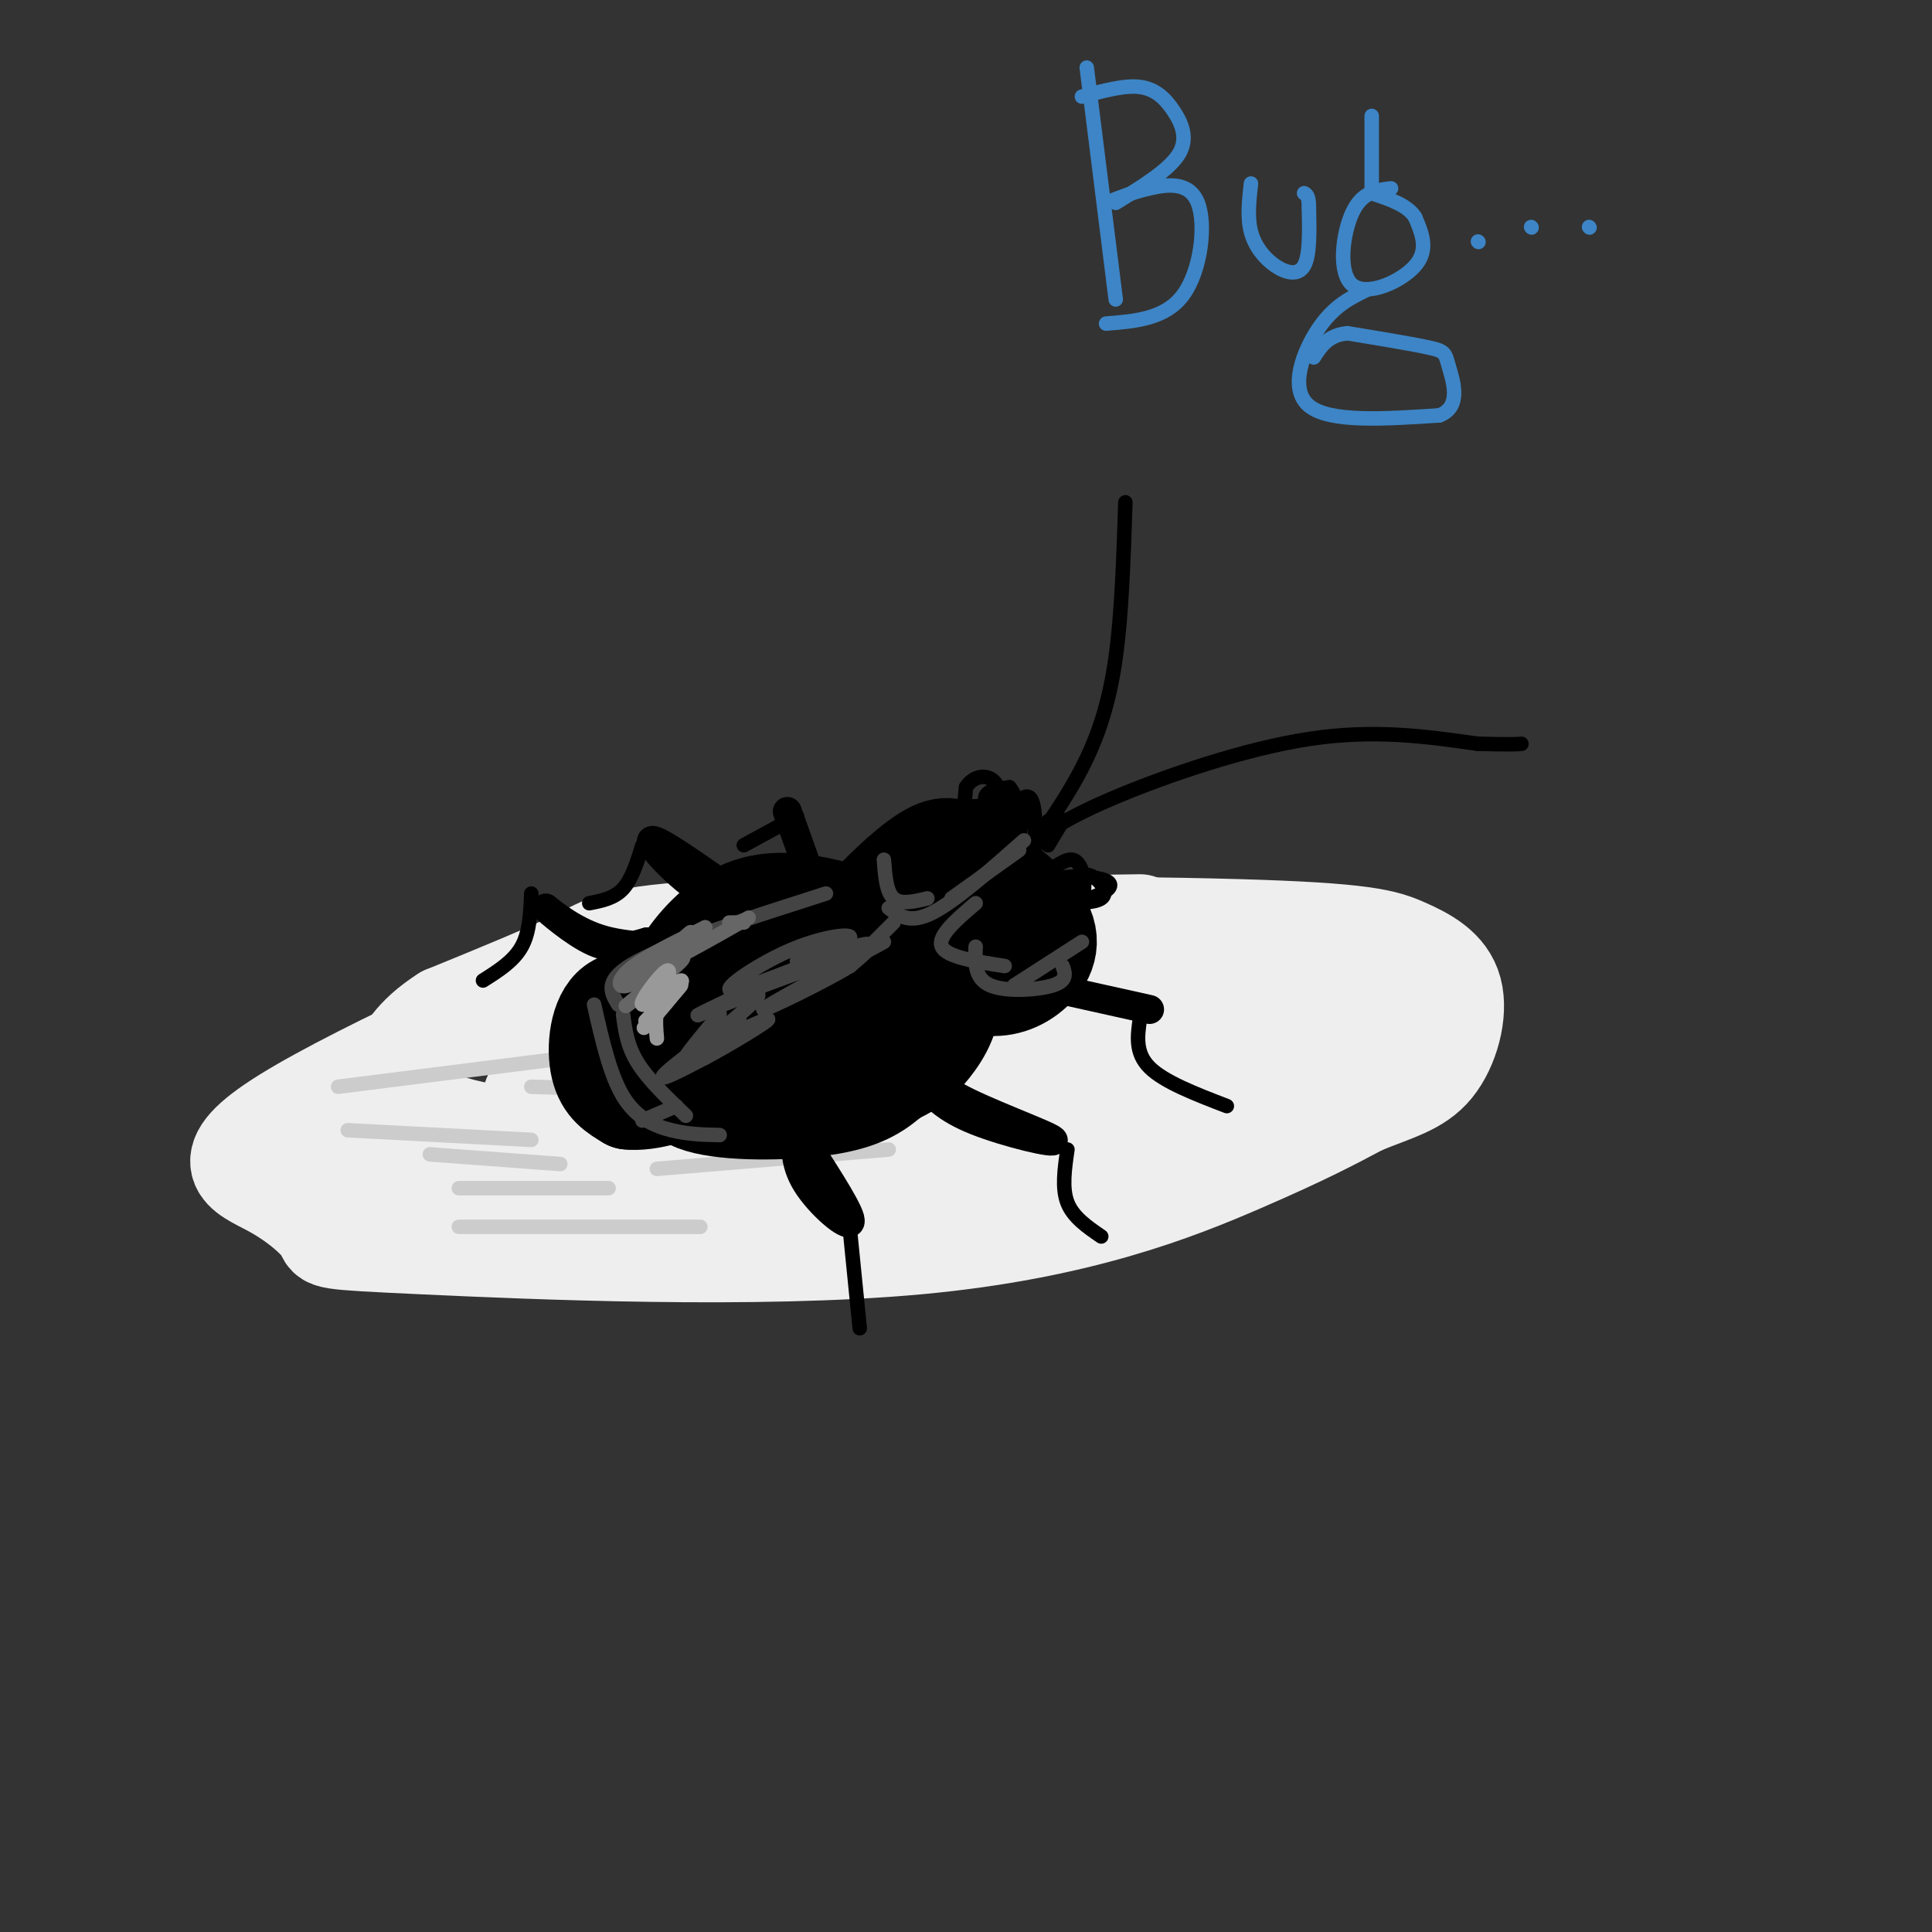 <svg viewBox='0 0 400 400' version='1.1' xmlns='http://www.w3.org/2000/svg' xmlns:xlink='http://www.w3.org/1999/xlink'><rect x="0" y="0" width="400" height="400" fill="#333333" stroke="none"/><g fill='none' stroke='rgb(238,238,238)' stroke-width='20' stroke-linecap='round' stroke-linejoin='round'><path d='M236,191c-25.508,0.392 -51.017,0.785 -65,0c-13.983,-0.785 -16.441,-2.746 -37,5c-20.559,7.746 -59.219,25.200 -75,35c-15.781,9.800 -8.684,11.945 -3,15c5.684,3.055 9.954,7.020 11,9c1.046,1.980 -1.132,1.974 21,3c22.132,1.026 68.574,3.084 102,0c33.426,-3.084 53.836,-11.310 67,-17c13.164,-5.690 19.082,-8.845 25,-12'/><path d='M282,229c6.902,-2.827 11.657,-3.896 15,-8c3.343,-4.104 5.276,-11.244 4,-16c-1.276,-4.756 -5.759,-7.128 -10,-9c-4.241,-1.872 -8.240,-3.244 -35,-4c-26.760,-0.756 -76.282,-0.896 -102,0c-25.718,0.896 -27.634,2.827 -34,6c-6.366,3.173 -17.183,7.586 -28,12'/><path d='M92,210c-6.600,4.159 -9.099,8.558 -10,12c-0.901,3.442 -0.204,5.927 7,9c7.204,3.073 20.915,6.735 48,2c27.085,-4.735 67.542,-17.868 108,-31'/><path d='M245,202c18.000,-5.167 9.000,-2.583 0,0'/><path d='M226,202c-34.619,6.655 -69.238,13.310 -84,17c-14.762,3.690 -9.667,4.417 -7,6c2.667,1.583 2.905,4.024 9,2c6.095,-2.024 18.048,-8.512 30,-15'/><path d='M174,212c4.833,-2.667 1.917,-1.833 -1,-1'/><path d='M163,204c-13.220,2.423 -26.440,4.845 -36,9c-9.560,4.155 -15.458,10.042 -17,14c-1.542,3.958 1.274,5.988 7,6c5.726,0.012 14.363,-1.994 23,-4'/><path d='M140,229c15.762,-4.214 43.667,-12.750 61,-16c17.333,-3.250 24.095,-1.214 20,3c-4.095,4.214 -19.048,10.607 -34,17'/><path d='M187,233c-13.378,1.734 -29.823,-2.432 -27,-3c2.823,-0.568 24.914,2.463 37,4c12.086,1.537 14.167,1.582 21,-2c6.833,-3.582 18.416,-10.791 30,-18'/><path d='M248,214c8.021,-4.091 13.075,-5.319 17,-6c3.925,-0.681 6.723,-0.815 8,0c1.277,0.815 1.033,2.579 1,4c-0.033,1.421 0.145,2.498 0,4c-0.145,1.502 -0.613,3.429 -10,6c-9.387,2.571 -27.694,5.785 -46,9'/><path d='M218,231c-14.044,2.911 -26.156,5.689 -47,7c-20.844,1.311 -50.422,1.156 -80,1'/><path d='M91,239c-18.711,0.065 -25.490,-0.271 -26,1c-0.510,1.271 5.247,4.150 8,6c2.753,1.850 2.501,2.671 17,3c14.499,0.329 43.750,0.164 73,0'/><path d='M163,249c14.008,0.150 12.528,0.525 18,0c5.472,-0.525 17.896,-1.949 30,-7c12.104,-5.051 23.887,-13.729 35,-19c11.113,-5.271 21.557,-7.136 32,-9'/><path d='M278,214c6.214,-2.119 5.750,-2.917 6,-4c0.250,-1.083 1.214,-2.452 -2,-3c-3.214,-0.548 -10.607,-0.274 -18,0'/></g>
<g fill='none' stroke='rgb(204,204,204)' stroke-width='3' stroke-linecap='round' stroke-linejoin='round'><path d='M70,225c0.000,0.000 87.000,-11.000 87,-11'/><path d='M110,225c12.333,0.417 24.667,0.833 35,0c10.333,-0.833 18.667,-2.917 27,-5'/><path d='M138,231c0.000,0.000 47.000,0.000 47,0'/><path d='M136,242c0.000,0.000 48.000,-4.000 48,-4'/></g>
<g fill='none' stroke='rgb(0,0,0)' stroke-width='20' stroke-linecap='round' stroke-linejoin='round'><path d='M170,193c-9.325,2.172 -18.651,4.344 -24,9c-5.349,4.656 -6.722,11.794 -7,17c-0.278,5.206 0.541,8.478 7,10c6.459,1.522 18.560,1.292 26,0c7.440,-1.292 10.220,-3.646 13,-6'/><path d='M185,223c3.220,-1.561 4.770,-2.463 7,-5c2.230,-2.537 5.141,-6.710 5,-11c-0.141,-4.290 -3.333,-8.696 -8,-12c-4.667,-3.304 -10.808,-5.504 -17,-7c-6.192,-1.496 -12.436,-2.287 -18,0c-5.564,2.287 -10.447,7.654 -13,12c-2.553,4.346 -2.777,7.673 -3,11'/><path d='M138,211c-1.575,3.744 -4.013,7.604 2,9c6.013,1.396 20.479,0.329 27,0c6.521,-0.329 5.099,0.081 5,-3c-0.099,-3.081 1.125,-9.651 2,-13c0.875,-3.349 1.399,-3.475 -2,-4c-3.399,-0.525 -10.723,-1.449 -15,-1c-4.277,0.449 -5.508,2.271 -6,4c-0.492,1.729 -0.246,3.364 0,5'/><path d='M151,208c-1.414,1.663 -4.949,3.321 1,4c5.949,0.679 21.380,0.379 28,0c6.620,-0.379 4.428,-0.836 4,-4c-0.428,-3.164 0.909,-9.036 -1,-12c-1.909,-2.964 -7.064,-3.021 -11,0c-3.936,3.021 -6.653,9.119 -4,12c2.653,2.881 10.676,2.545 16,2c5.324,-0.545 7.950,-1.299 9,-3c1.050,-1.701 0.525,-4.351 0,-7'/><path d='M193,200c-2.762,-2.486 -9.668,-5.203 -13,-7c-3.332,-1.797 -3.089,-2.676 0,-6c3.089,-3.324 9.026,-9.093 13,-11c3.974,-1.907 5.987,0.046 8,2'/><path d='M201,178c4.683,2.642 12.390,8.246 15,13c2.610,4.754 0.122,8.658 -3,11c-3.122,2.342 -6.878,3.123 -11,2c-4.122,-1.123 -8.610,-4.148 -11,-8c-2.390,-3.852 -2.683,-8.529 -2,-11c0.683,-2.471 2.341,-2.735 4,-3'/><path d='M193,182c3.129,-0.355 8.950,0.257 13,3c4.050,2.743 6.328,7.617 3,11c-3.328,3.383 -12.261,5.275 -16,4c-3.739,-1.275 -2.284,-5.717 0,-8c2.284,-2.283 5.396,-2.406 8,-1c2.604,1.406 4.701,4.340 4,7c-0.701,2.660 -4.200,5.046 -8,6c-3.800,0.954 -7.900,0.477 -12,0'/><path d='M185,204c-2.167,-0.500 -1.583,-1.750 -1,-3'/><path d='M142,209c-5.867,-1.711 -11.733,-3.422 -15,-1c-3.267,2.422 -3.933,8.978 -3,13c0.933,4.022 3.467,5.511 6,7'/><path d='M130,228c4.083,0.531 11.290,-1.641 15,-4c3.710,-2.359 3.922,-4.904 1,-7c-2.922,-2.096 -8.978,-3.742 -12,-3c-3.022,0.742 -3.011,3.871 -3,7'/></g>
<g fill='none' stroke='rgb(0,0,0)' stroke-width='6' stroke-linecap='round' stroke-linejoin='round'><path d='M142,196c-6.667,0.042 -13.333,0.083 -19,-2c-5.667,-2.083 -10.333,-6.292 -10,-6c0.333,0.292 5.667,5.083 10,7c4.333,1.917 7.667,0.958 11,0'/><path d='M134,195c3.167,0.000 5.583,0.000 8,0'/><path d='M155,187c-9.356,-6.667 -18.711,-13.333 -20,-13c-1.289,0.333 5.489,7.667 11,11c5.511,3.333 9.756,2.667 14,2'/><path d='M160,187c2.667,0.333 2.333,0.167 2,0'/><path d='M168,182c0.000,0.000 -5.000,-14.000 -5,-14'/><path d='M202,201c0.000,0.000 36.000,8.000 36,8'/><path d='M195,220c-1.405,1.869 -2.810,3.738 3,7c5.810,3.262 18.833,7.917 20,9c1.167,1.083 -9.524,-1.405 -16,-4c-6.476,-2.595 -8.738,-5.298 -11,-8'/><path d='M191,224c-2.333,-2.000 -2.667,-3.000 -3,-4'/><path d='M165,233c-0.356,3.822 -0.711,7.644 2,12c2.711,4.356 8.489,9.244 9,8c0.511,-1.244 -4.244,-8.622 -9,-16'/></g>
<g fill='none' stroke='rgb(0,0,0)' stroke-width='3' stroke-linecap='round' stroke-linejoin='round'><path d='M110,185c-0.167,4.000 -0.333,8.000 -2,11c-1.667,3.000 -4.833,5.000 -8,7'/><path d='M133,175c-1.083,3.500 -2.167,7.000 -4,9c-1.833,2.000 -4.417,2.500 -7,3'/><path d='M165,169c0.000,0.000 -11.000,6.000 -11,6'/><path d='M236,211c-0.500,3.500 -1.000,7.000 2,10c3.000,3.000 9.500,5.500 16,8'/><path d='M221,238c-0.583,4.000 -1.167,8.000 0,11c1.167,3.000 4.083,5.000 7,7'/><path d='M176,255c0.000,0.000 2.000,20.000 2,20'/><path d='M200,167c4.077,-0.169 8.153,-0.338 10,0c1.847,0.338 1.464,1.183 0,3c-1.464,1.817 -4.010,4.604 -6,5c-1.990,0.396 -3.426,-1.601 -4,-4c-0.574,-2.399 -0.287,-5.199 0,-8'/><path d='M200,163c1.189,-2.041 4.161,-3.144 6,-1c1.839,2.144 2.544,7.533 2,10c-0.544,2.467 -2.339,2.010 -3,0c-0.661,-2.010 -0.189,-5.574 1,-6c1.189,-0.426 3.094,2.287 5,5'/><path d='M211,171c0.098,1.733 -2.157,3.565 -4,2c-1.843,-1.565 -3.276,-6.527 -2,-8c1.276,-1.473 5.259,0.545 7,2c1.741,1.455 1.240,2.349 0,3c-1.240,0.651 -3.218,1.060 -5,0c-1.782,-1.060 -3.366,-3.589 -3,-5c0.366,-1.411 2.683,-1.706 5,-2'/><path d='M209,163c1.561,1.777 2.965,7.219 2,10c-0.965,2.781 -4.298,2.903 -4,0c0.298,-2.903 4.228,-8.829 6,-8c1.772,0.829 1.386,8.415 1,16'/><path d='M214,181c1.766,1.324 5.679,-3.367 8,-3c2.321,0.367 3.048,5.791 2,8c-1.048,2.209 -3.871,1.203 -5,0c-1.129,-1.203 -0.565,-2.601 0,-4'/><path d='M219,182c1.884,-0.748 6.594,-0.617 9,0c2.406,0.617 2.508,1.720 0,3c-2.508,1.280 -7.625,2.735 -9,2c-1.375,-0.735 0.992,-3.661 3,-5c2.008,-1.339 3.656,-1.091 5,0c1.344,1.091 2.384,3.026 1,4c-1.384,0.974 -5.192,0.987 -9,1'/><path d='M219,187c-0.833,-0.333 1.583,-1.667 4,-3'/><path d='M217,175c0.000,0.000 3.000,-5.000 3,-5'/><path d='M220,170c0.000,-0.833 -1.500,-0.417 -3,0'/><path d='M216,171c0.000,0.000 0.100,0.100 0.1,0.1'/><path d='M216,172c3.178,-4.711 6.356,-9.422 9,-15c2.644,-5.578 4.756,-12.022 6,-21c1.244,-8.978 1.622,-20.489 2,-32'/><path d='M213,175c3.933,-2.867 7.867,-5.733 18,-10c10.133,-4.267 26.467,-9.933 40,-12c13.533,-2.067 24.267,-0.533 35,1'/><path d='M306,154c7.333,0.167 8.167,0.083 9,0'/></g>
<g fill='none' stroke='rgb(68,68,68)' stroke-width='3' stroke-linecap='round' stroke-linejoin='round'><path d='M149,210c-4.696,5.589 -9.393,11.179 -7,10c2.393,-1.179 11.875,-9.125 11,-9c-0.875,0.125 -12.107,8.321 -15,11c-2.893,2.679 2.554,-0.161 8,-3'/><path d='M146,219c5.054,-2.685 13.688,-7.899 13,-8c-0.688,-0.101 -10.700,4.911 -11,4c-0.300,-0.911 9.112,-7.745 9,-9c-0.112,-1.255 -9.746,3.070 -12,4c-2.254,0.930 2.873,-1.535 8,-4'/><path d='M153,206c5.833,-2.333 16.417,-6.167 27,-10'/><path d='M165,199c5.587,-2.132 11.174,-4.265 11,-5c-0.174,-0.735 -6.108,-0.073 -13,3c-6.892,3.073 -14.740,8.558 -11,8c3.740,-0.558 19.069,-7.159 25,-9c5.931,-1.841 2.466,1.080 -1,4'/><path d='M176,200c-5.267,3.244 -17.933,9.356 -18,9c-0.067,-0.356 12.467,-7.178 25,-14'/><path d='M180,196c0.000,0.000 5.000,-5.000 5,-5'/><path d='M183,178c0.250,3.333 0.500,6.667 2,8c1.500,1.333 4.250,0.667 7,0'/><path d='M184,188c2.167,1.667 4.333,3.333 9,1c4.667,-2.333 11.833,-8.667 19,-15'/><path d='M211,176c0.000,0.000 -14.000,10.000 -14,10'/><path d='M202,187c-4.000,3.417 -8.000,6.833 -7,9c1.000,2.167 7.000,3.083 13,4'/><path d='M202,196c-0.133,3.289 -0.267,6.578 3,8c3.267,1.422 9.933,0.978 13,0c3.067,-0.978 2.533,-2.489 2,-4'/><path d='M224,195c0.000,0.000 -14.000,9.000 -14,9'/><path d='M140,229c0.000,0.000 -7.000,3.000 -7,3'/><path d='M123,208c1.644,7.267 3.289,14.533 6,19c2.711,4.467 6.489,6.133 10,7c3.511,0.867 6.756,0.933 10,1'/><path d='M129,210c0.417,3.250 0.833,6.500 3,10c2.167,3.500 6.083,7.250 10,11'/><path d='M128,208c-1.583,-2.583 -3.167,-5.167 4,-9c7.167,-3.833 23.083,-8.917 39,-14'/></g>
<g fill='none' stroke='rgb(102,102,102)' stroke-width='3' stroke-linecap='round' stroke-linejoin='round'><path d='M136,203c-3.889,3.156 -7.778,6.311 -6,5c1.778,-1.311 9.222,-7.089 11,-9c1.778,-1.911 -2.111,0.044 -6,2'/><path d='M135,201c1.467,-2.112 8.136,-8.391 8,-8c-0.136,0.391 -7.075,7.451 -11,10c-3.925,2.549 -4.836,0.585 -2,-2c2.836,-2.585 9.418,-5.793 16,-9'/><path d='M146,192c-0.044,0.556 -8.156,6.444 -8,7c0.156,0.556 8.578,-4.222 17,-9'/><path d='M151,191c0.000,0.000 3.000,0.000 3,0'/></g>
<g fill='none' stroke='rgb(153,153,153)' stroke-width='3' stroke-linecap='round' stroke-linejoin='round'><path d='M138,207c-2.702,2.732 -5.405,5.464 -4,4c1.405,-1.464 6.917,-7.125 7,-7c0.083,0.125 -5.262,6.036 -7,8c-1.738,1.964 0.131,-0.018 2,-2'/><path d='M136,210c2.013,-2.335 6.045,-7.172 5,-7c-1.045,0.172 -7.166,5.354 -8,5c-0.834,-0.354 3.619,-6.244 5,-7c1.381,-0.756 -0.309,3.622 -2,8'/><path d='M136,209c-0.333,2.333 -0.167,4.167 0,6'/></g>
<g fill='none' stroke='rgb(204,204,204)' stroke-width='3' stroke-linecap='round' stroke-linejoin='round'><path d='M72,234c0.000,0.000 38.000,2.000 38,2'/><path d='M89,239c0.000,0.000 27.000,2.000 27,2'/><path d='M95,246c0.000,0.000 31.000,0.000 31,0'/><path d='M95,254c0.000,0.000 50.000,0.000 50,0'/></g>
<g fill='none' stroke='rgb(61,133,198)' stroke-width='3' stroke-linecap='round' stroke-linejoin='round'><path d='M231,62c0.000,0.000 -6.000,-48.000 -6,-48'/><path d='M224,20c4.387,-1.202 8.774,-2.405 12,-2c3.226,0.405 5.292,2.417 7,5c1.708,2.583 3.060,5.738 1,9c-2.060,3.262 -7.530,6.631 -13,10'/><path d='M229,42c2.679,-1.077 5.357,-2.155 9,-3c3.643,-0.845 8.250,-1.458 10,3c1.750,4.458 0.643,13.988 -3,19c-3.643,5.012 -9.821,5.506 -16,6'/><path d='M259,38c-0.393,3.506 -0.786,7.012 0,10c0.786,2.988 2.750,5.458 5,7c2.250,1.542 4.786,2.155 6,0c1.214,-2.155 1.107,-7.077 1,-12'/><path d='M271,43c0.000,-2.500 -0.500,-2.750 -1,-3'/><path d='M288,39c-2.994,0.357 -5.988,0.714 -8,5c-2.012,4.286 -3.042,12.500 0,15c3.042,2.500 10.155,-0.714 13,-4c2.845,-3.286 1.423,-6.643 0,-10'/><path d='M293,45c-1.500,-2.500 -5.250,-3.750 -9,-5'/><path d='M284,40c0.000,0.000 0.000,-16.000 0,-16'/><path d='M283,60c-3.400,1.644 -6.800,3.289 -10,8c-3.200,4.711 -6.200,12.489 -2,16c4.200,3.511 15.600,2.756 27,2'/><path d='M298,86c4.667,-1.750 2.833,-7.125 2,-10c-0.833,-2.875 -0.667,-3.250 -4,-4c-3.333,-0.750 -10.167,-1.875 -17,-3'/><path d='M279,69c-4.000,0.333 -5.500,2.667 -7,5'/><path d='M306,50c0.000,0.000 0.100,0.100 0.1,0.1'/><path d='M317,47c0.000,0.000 0.100,0.100 0.1,0.1'/><path d='M329,47c0.000,0.000 0.100,0.100 0.1,0.1'/></g>
</svg>
